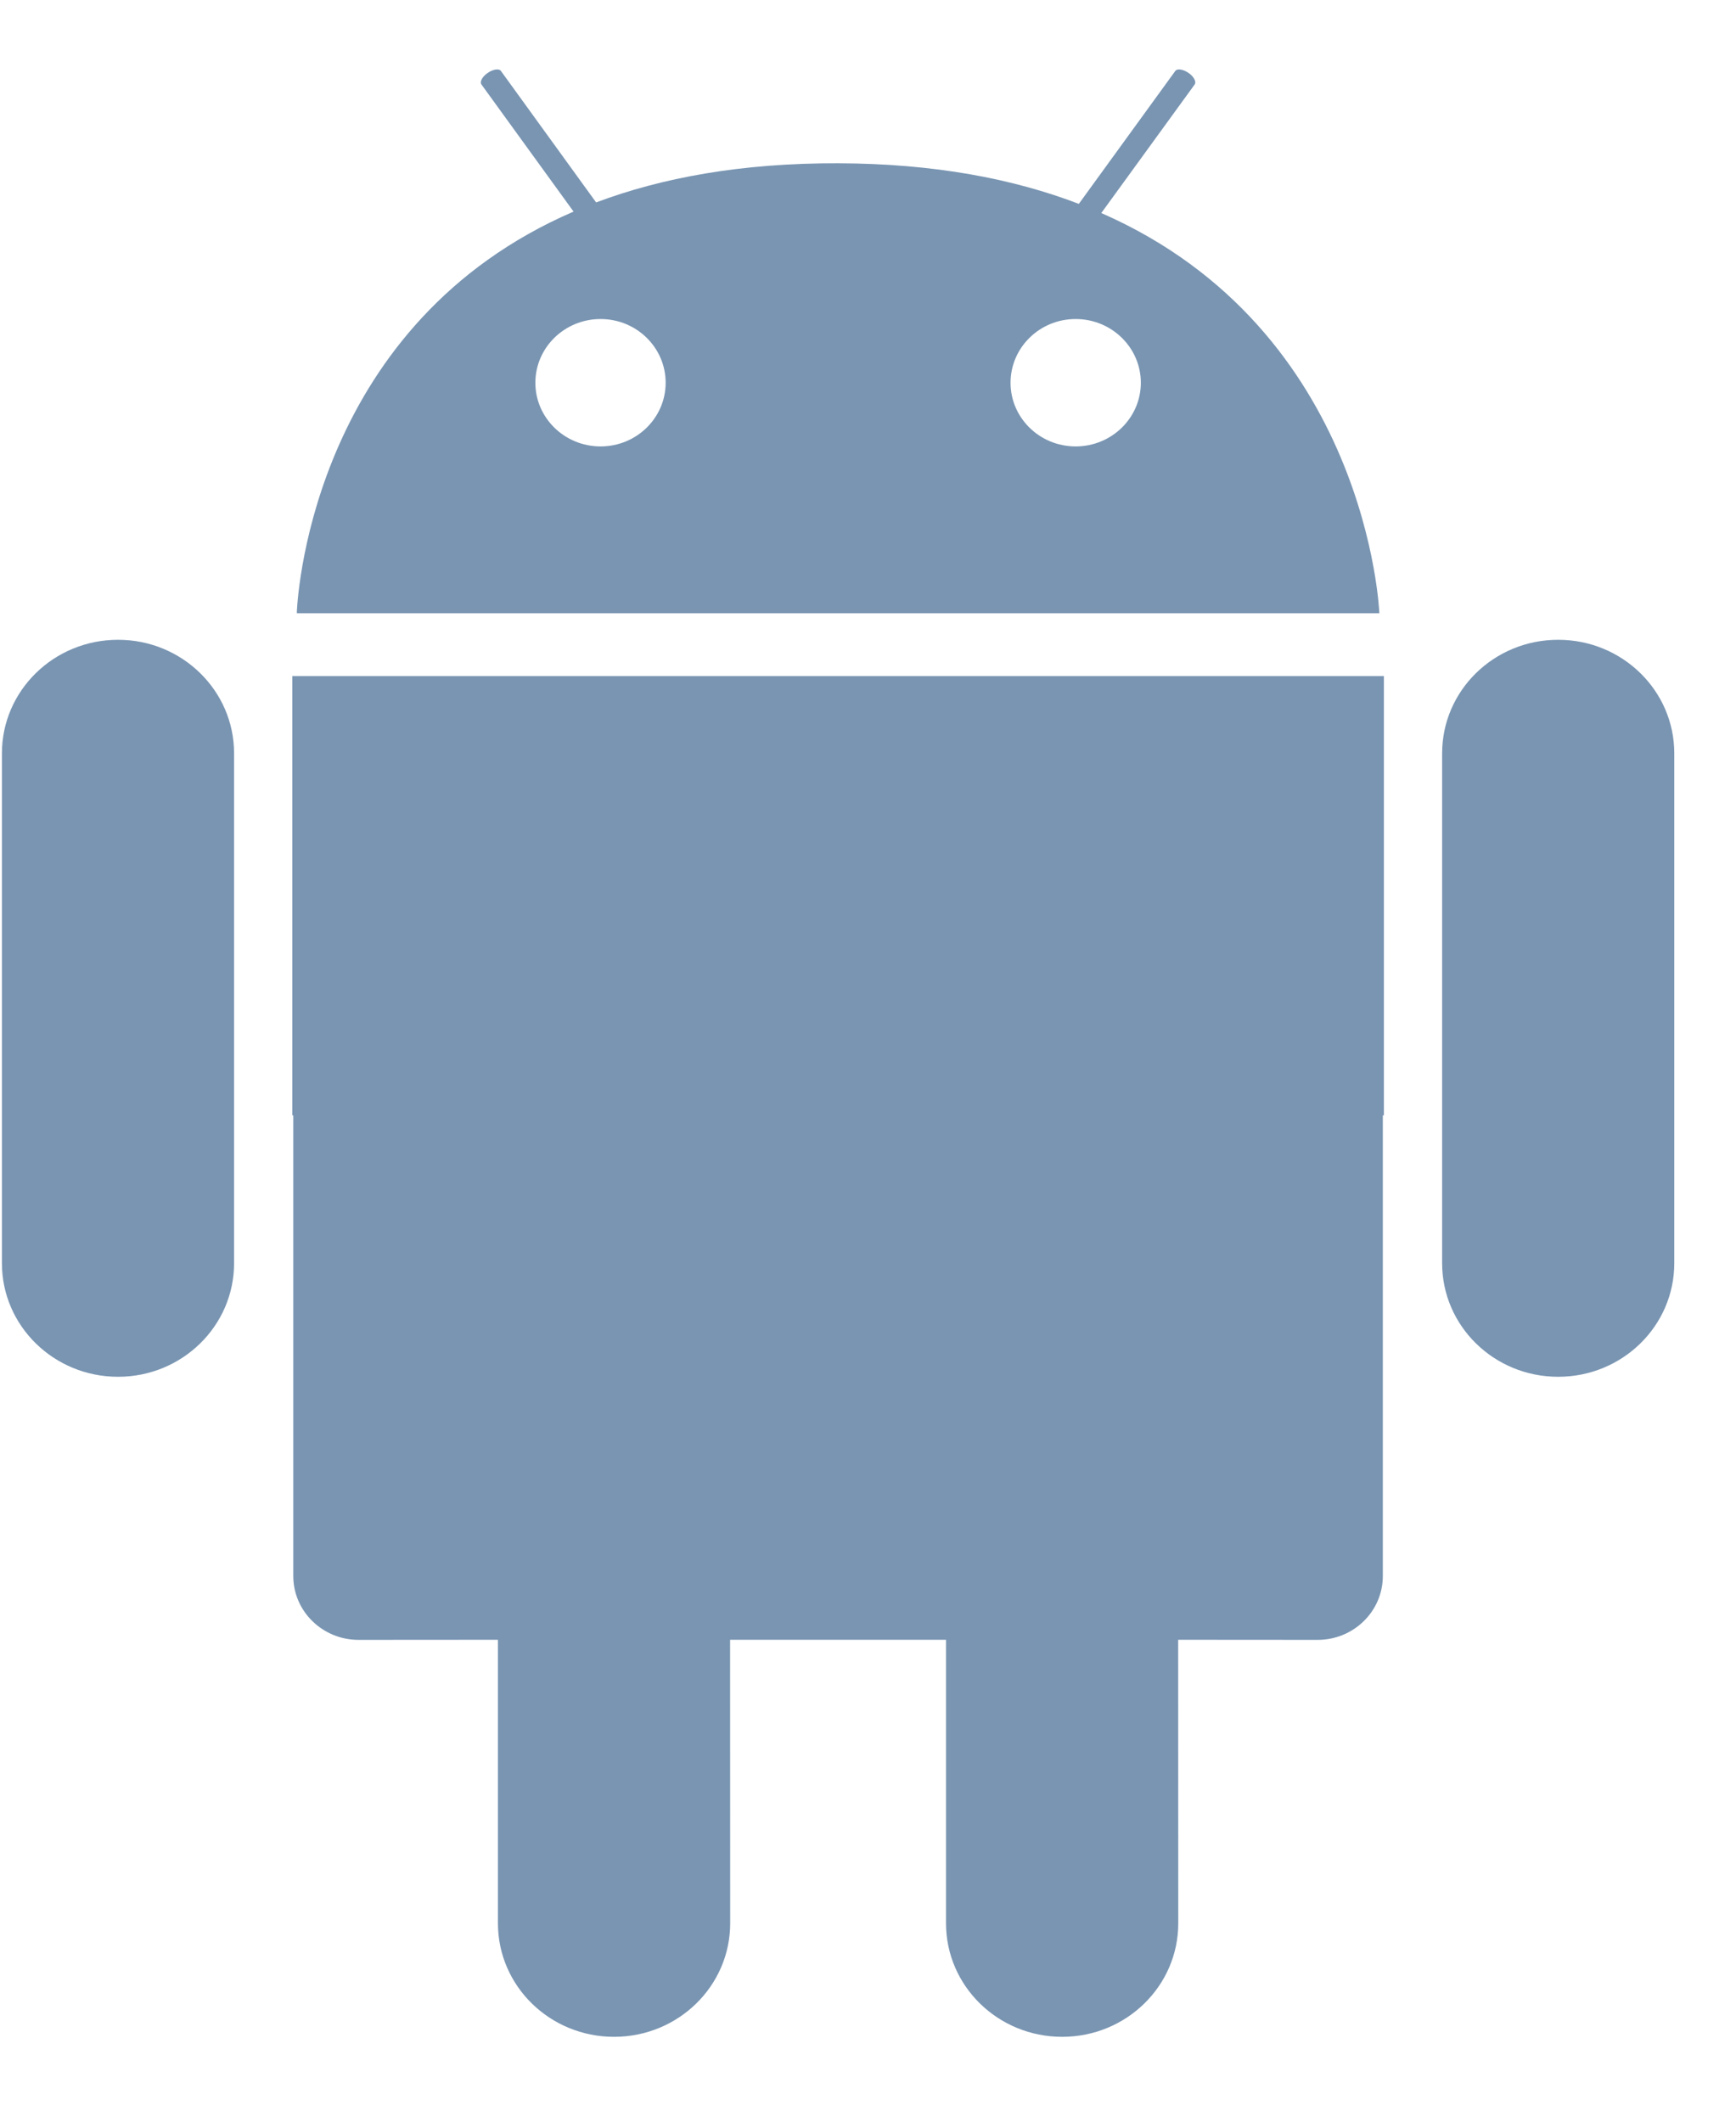 <?xml version="1.0" encoding="UTF-8"?>
<svg width="18px" height="22px" viewBox="0 0 18 22" version="1.1" xmlns="http://www.w3.org/2000/svg" xmlns:xlink="http://www.w3.org/1999/xlink">
    <title>games_android</title>
    <g id="WIP" stroke="none" stroke-width="1" fill="none" fill-rule="evenodd">
        <g id="Game-v2" transform="translate(-1, -405)" fill="#7995B2">
            <g id="Group-30" transform="translate(0, 353)">
                <path d="M8.571,71.943 C8.571,72.593 8.032,73.12 7.367,73.12 C6.702,73.12 6.163,72.593 6.163,71.943 L6.163,69.003 L4.718,69.004 C4.345,69.004 4.041,68.708 4.041,68.342 L4.041,63.565 L4.031,63.565 L4.031,59.01 L15.349,59.01 L15.349,63.565 L15.338,63.565 L15.338,68.342 C15.338,68.708 15.035,69.004 14.662,69.004 L13.216,69.003 L13.217,71.943 C13.217,72.593 12.678,73.12 12.013,73.12 C11.348,73.12 10.809,72.593 10.809,71.943 L10.809,69.003 L8.57,69.003 L8.571,71.943 Z M18.36,65.099 C18.36,65.749 17.821,66.276 17.156,66.276 C16.491,66.276 15.953,65.749 15.953,65.099 L15.953,59.811 C15.953,59.161 16.491,58.634 17.156,58.634 C17.821,58.634 18.36,59.161 18.36,59.811 L18.36,65.099 Z M3.427,65.099 C3.427,65.749 2.888,66.276 2.224,66.276 C1.559,66.276 1.02,65.749 1.02,65.099 L1.02,59.811 C1.02,59.161 1.559,58.634 2.224,58.634 C2.888,58.634 3.427,59.161 3.427,59.811 L3.427,65.099 Z M13.323,52.756 C13.379,52.794 13.407,52.848 13.387,52.876 L12.419,54.209 C15.191,55.424 15.302,58.359 15.302,58.359 L4.078,58.359 L4.078,58.34 C4.091,58.087 4.287,55.343 6.947,54.194 L5.992,52.876 C5.972,52.848 6.001,52.794 6.057,52.756 C6.112,52.718 6.174,52.708 6.194,52.736 L6.194,52.736 L7.181,54.099 C7.859,53.844 8.684,53.69 9.69,53.693 C10.689,53.696 11.511,53.855 12.186,54.114 L13.186,52.736 C13.206,52.708 13.267,52.718 13.323,52.756 Z M7.227,55.308 C6.854,55.308 6.551,55.604 6.551,55.969 C6.551,56.333 6.854,56.629 7.227,56.629 C7.6,56.629 7.902,56.333 7.902,55.969 C7.902,55.604 7.6,55.308 7.227,55.308 Z M12.153,55.308 C11.78,55.308 11.478,55.604 11.478,55.969 C11.478,56.333 11.78,56.629 12.153,56.629 C12.526,56.629 12.829,56.333 12.829,55.969 C12.829,55.604 12.526,55.308 12.153,55.308 Z" id="games_android"></path>
            </g>
        </g>
    </g>
</svg>